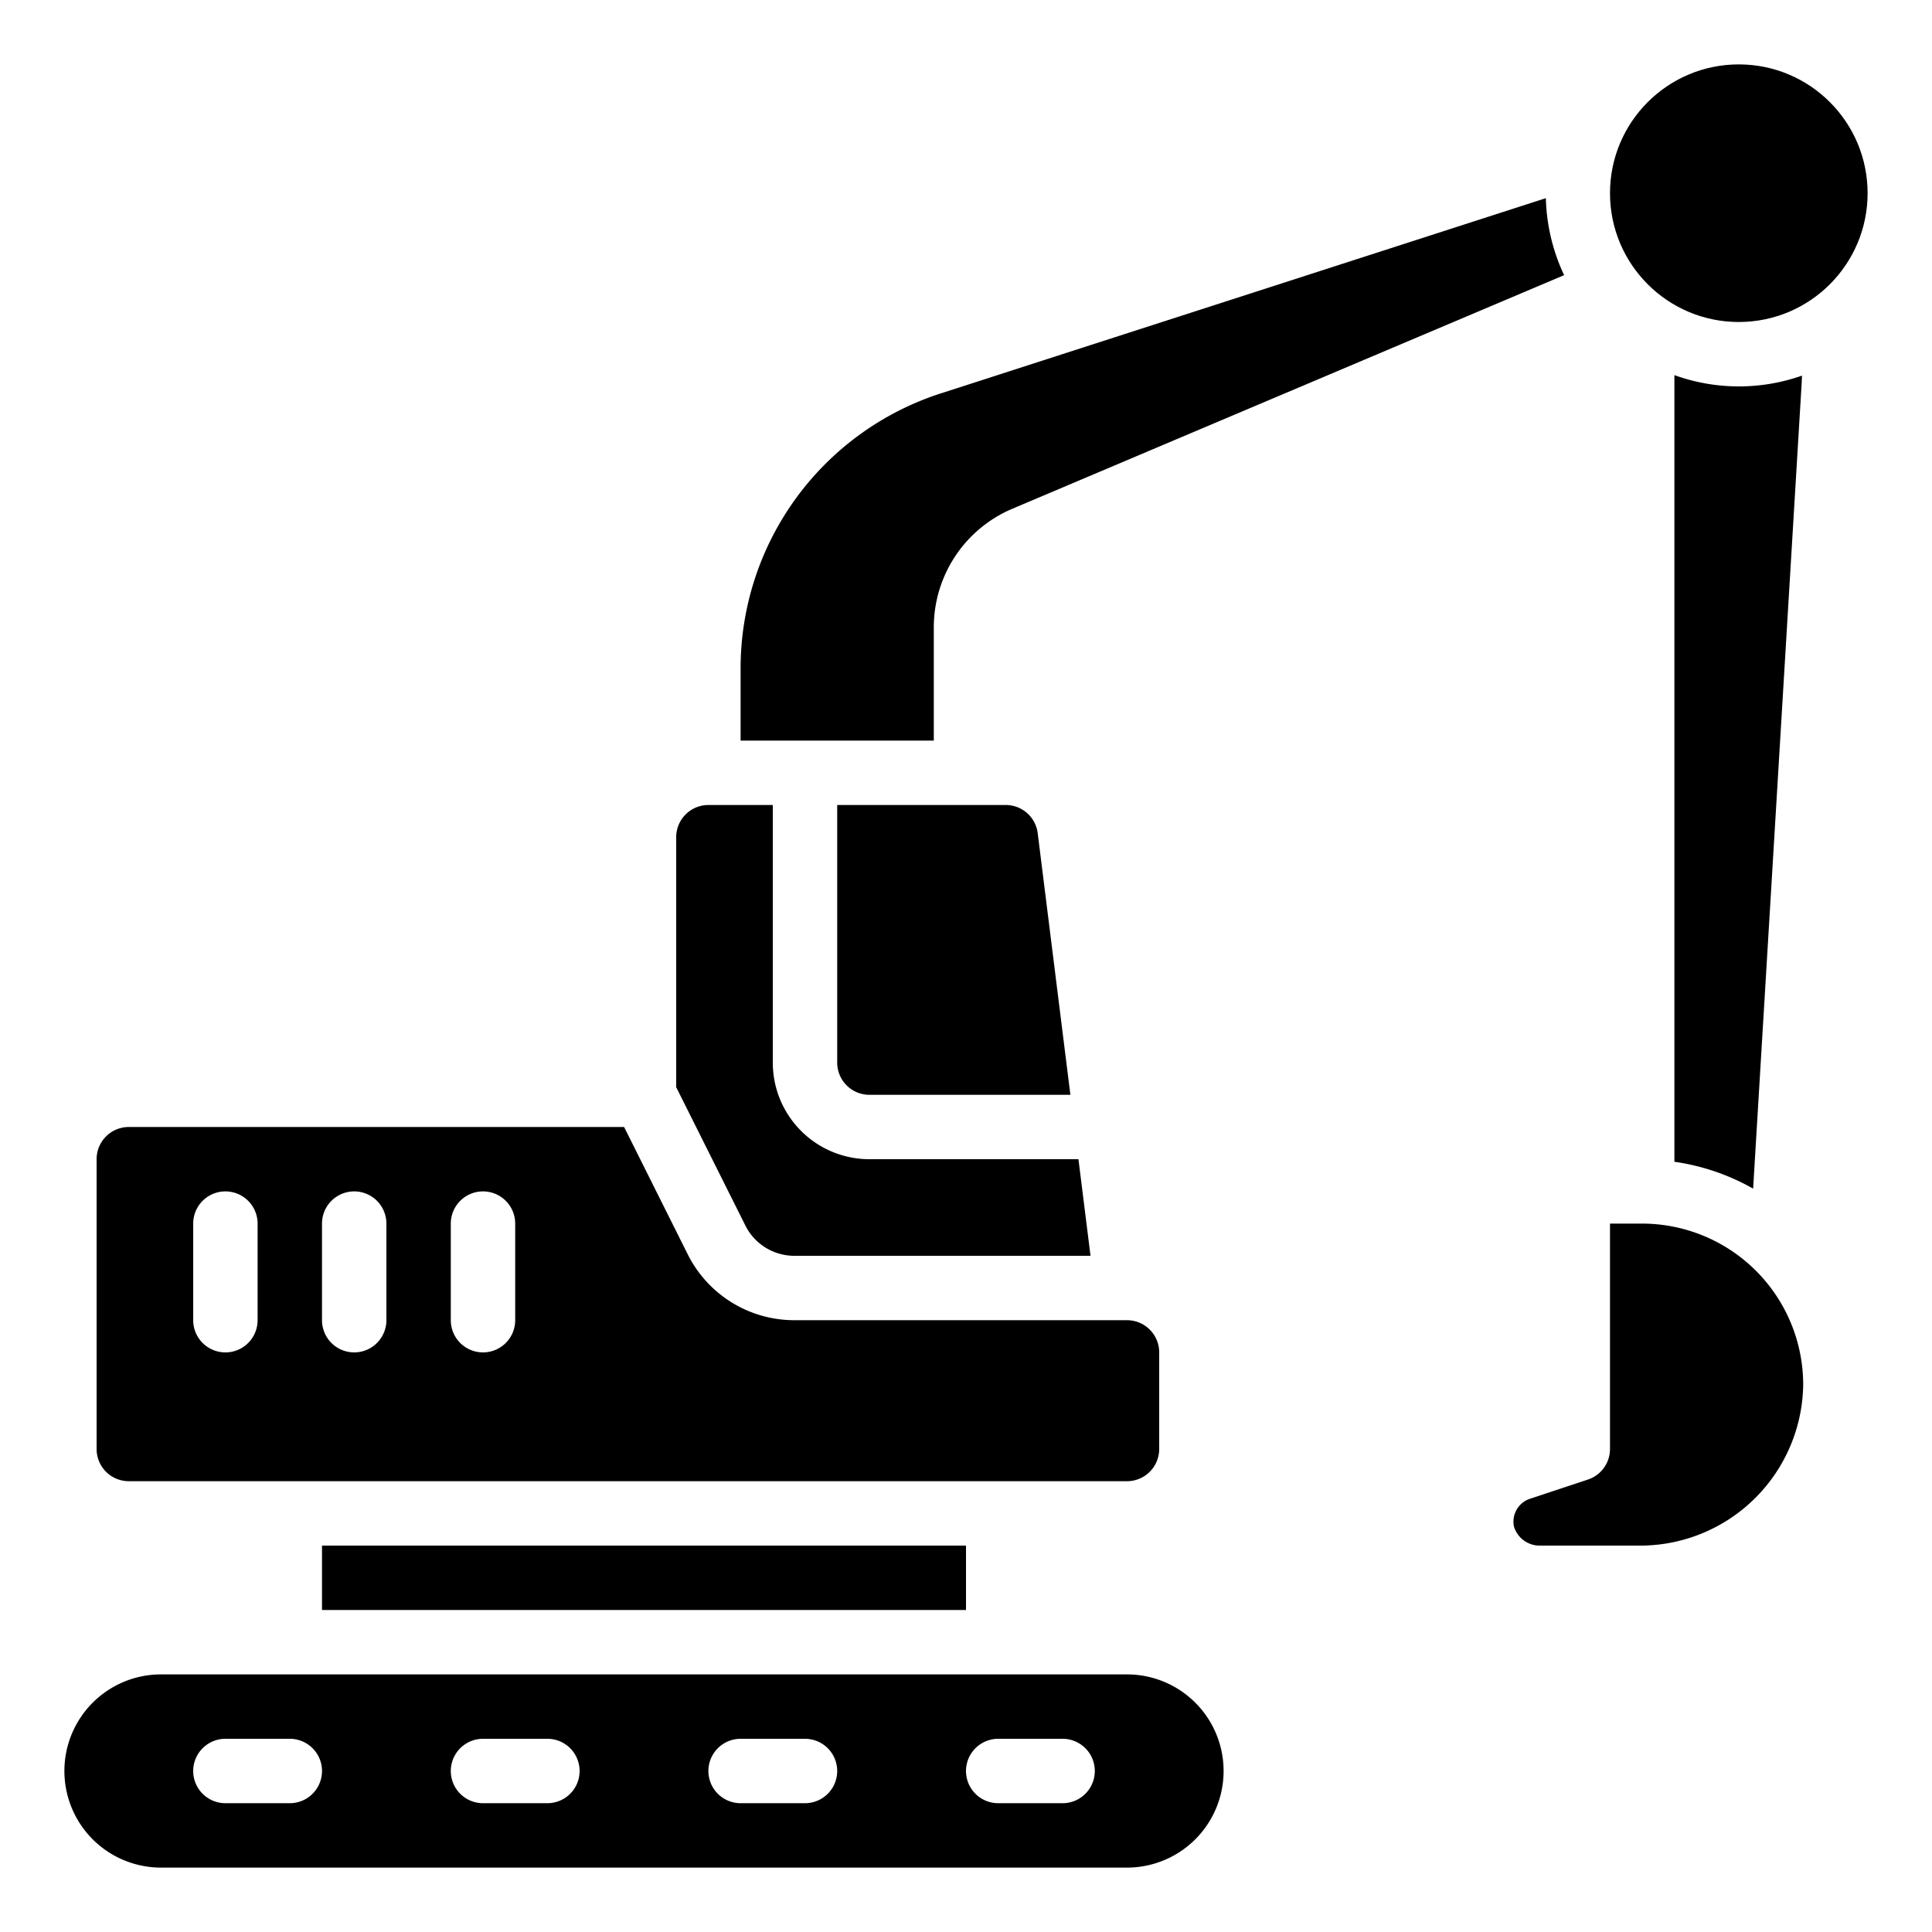 <svg id="Icons" height="512" viewBox="0 0 60 60" width="512" xmlns="http://www.w3.org/2000/svg"><path d="m24.676 39h9.191l-.375-3h-6.492a3 3 0 0 1 -3-3v-8h-2a1 1 0 0 0 -1 1v7.764l2.145 4.29a1.7 1.7 0 0 0 1.531.946z"/><path d="m26 33a1 1 0 0 0 1 1h6.242l-1.015-8.124a1 1 0 0 0 -.993-.876h-5.234z"/><path d="m48.008 6.154-18.771 6.057a8.973 8.973 0 0 0 -6.237 8.569v2.22h6v-3.51a4 4 0 0 1 2.439-3.69l17.136-7.255a5.95 5.95 0 0 1 -.567-2.391z"/><path d="m52 11.65v24.43a6.918 6.918 0 0 1 2.445.834l1.5-24.893c.009-.124.011-.237.018-.356a5.9 5.9 0 0 1 -3.963-.015z"/><path d="m36 45v-3a1 1 0 0 0 -1-1h-10.324a3.7 3.7 0 0 1 -3.321-2.052l-1.973-3.948h-15.382a1 1 0 0 0 -1 1v9a1 1 0 0 0 1 1h31a1 1 0 0 0 1-1zm-28-4a1 1 0 0 1 -2 0v-3a1 1 0 0 1 2 0zm4 0a1 1 0 0 1 -2 0v-3a1 1 0 0 1 2 0zm4 0a1 1 0 0 1 -2 0v-3a1 1 0 0 1 2 0z"/><path d="m50 38v7a1 1 0 0 1 -.686.949l-1.809.6a.748.748 0 0 0 -.487.862.836.836 0 0 0 .832.589h3.15a5.067 5.067 0 0 0 5-5 5.006 5.006 0 0 0 -5-5z"/><path d="m10 48h20v2h-20z"/><path d="m5 58h30a3 3 0 0 0 0-6h-30a3 3 0 0 0 0 6zm26-4h2a1 1 0 0 1 0 2h-2a1 1 0 0 1 0-2zm-8 0h2a1 1 0 0 1 0 2h-2a1 1 0 0 1 0-2zm-8 0h2a1 1 0 0 1 0 2h-2a1 1 0 0 1 0-2zm-8 0h2a1 1 0 0 1 0 2h-2a1 1 0 0 1 0-2z"/><circle cx="54" cy="6" r="4"/></svg>